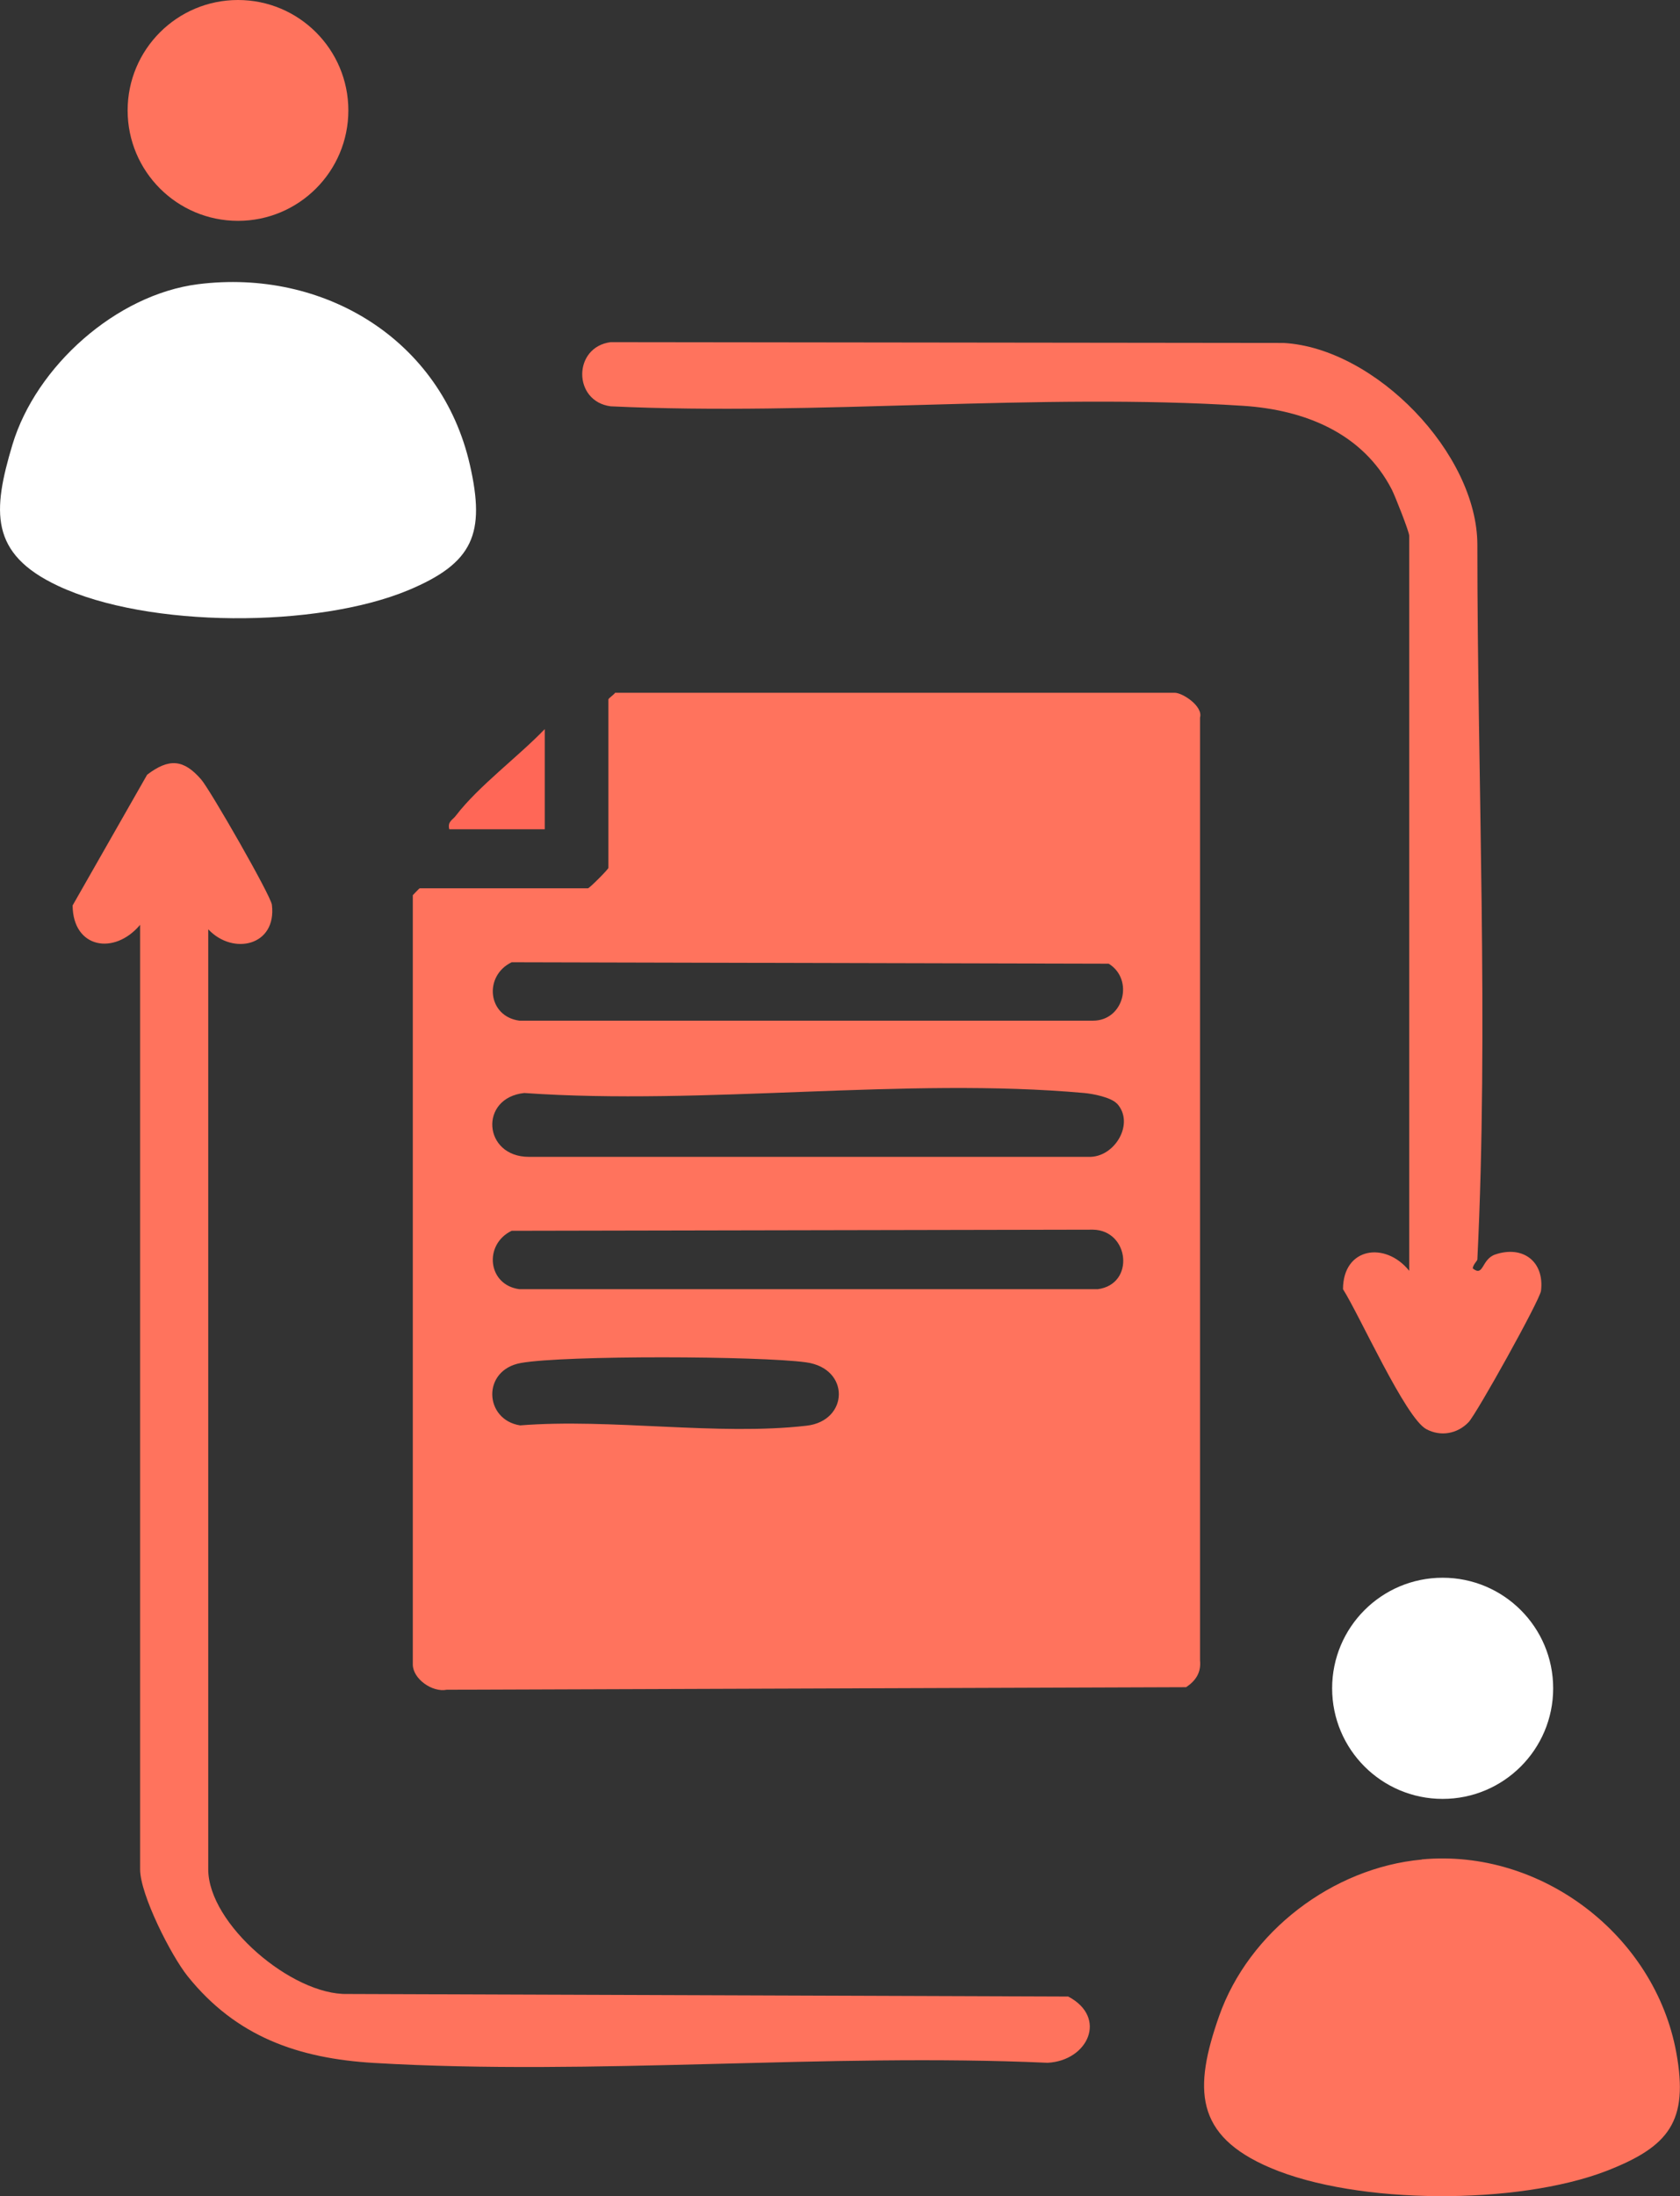 <?xml version="1.0" encoding="UTF-8"?>
<svg id="Layer_2" data-name="Layer 2" xmlns="http://www.w3.org/2000/svg" viewBox="0 0 105.04 137.23">
  <rect x="0" y="0" width="105.04" height="137.23" fill="#333333" stroke="none"/>
  <defs>
    <style>
      .cls-1 {
        fill: #ff735d;
      }

      .cls-2 {
        fill: #fff;
      }

      .cls-3 {
        fill: #ff6757;
      }
    </style>
  </defs>
  <g id="Layer_1-2" data-name="Layer 1">
    <g>
      <path class="cls-1" d="M38.47,43.29h34.98c.49,0,1.78.84,1.58,1.55v58.91c.08.76-.27,1.28-.87,1.68l-46.23.16c-.91.18-2.12-.69-2.12-1.58v-48.07s.4-.43.43-.43h10.52c.09,0,1.28-1.19,1.28-1.28v-10.52c0-.08.33-.28.43-.43ZM31.99,60.13c-1.76.85-1.51,3.39.49,3.65h35.86c1.93,0,2.57-2.58.98-3.56l-37.34-.09ZM69.83,68.96c-.37-.39-1.48-.61-2.04-.66-11.11-1-23.73.79-35.01,0-2.84.3-2.58,3.99.29,3.99h34.99c1.64.06,2.92-2.11,1.77-3.34ZM31.99,76.91c-1.76.85-1.51,3.39.49,3.65h36.15c2.35-.3,1.99-3.68-.29-3.72l-36.35.07ZM32.57,85.17c-2.46.44-2.3,3.55-.05,3.9,5.66-.45,12.38.66,17.91.02,2.64-.3,2.75-3.58-.03-3.96-2.89-.4-15.07-.45-17.83.04Z"/>
      <path class="cls-1" d="M13.02,58.08v58.73c0,3.42,5.25,7.88,8.71,7.79l45.06.16c2.48,1.31,1.24,4.01-1.29,4.14-13.83-.62-28.36.82-42.11.01-4.74-.28-8.62-1.64-11.65-5.41-1.04-1.29-2.98-5.11-2.98-6.69v-59.02c-1.61,1.92-4.2,1.47-4.22-1.21l4.66-8.17c1.37-1.04,2.28-.97,3.38.3.55.63,4.36,7.26,4.42,7.83.31,2.57-2.43,3.17-3.97,1.54Z"/>
      <path class="cls-1" d="M92.37,78.7c0,.09-.26.3-.29.56.7.56.53-.57,1.41-.87,1.72-.58,3.08.43,2.86,2.27-.07.58-4.03,7.69-4.53,8.21-.7.73-1.75.92-2.65.43-1.3-.71-4.17-7.12-5.2-8.74,0-2.61,2.64-3.01,4.14-1.15v-45.93c0-.25-.89-2.5-1.09-2.89-1.83-3.55-5.48-4.98-9.28-5.23-12.85-.83-26.61.64-39.56.03-2.37-.31-2.37-3.7,0-4.01l42.07.05c5.75.32,12.12,6.92,12.12,12.62,0,14.59.71,30.2,0,44.65Z"/>
      <g>
        <path class="cls-3" d="M34.06,51.82h-5.97c-.12-.5.21-.57.42-.86,1.41-1.84,3.91-3.69,5.55-5.4v6.26Z"/>
        <g>
          <path class="cls-1" d="M88.9,116.19c7.45-.69,14.57,4.73,15.91,12.08.78,4.28-.44,5.87-4.4,7.4-5.53,2.12-15.53,2.12-20.99-.21-4.74-2.02-4.79-4.94-3.2-9.47,1.86-5.29,7.11-9.28,12.68-9.79Z"/>
          <circle class="cls-2" cx="90.2" cy="105.5" r="6.91"/>
        </g>
      </g>
      <g>
        <path class="cls-2" d="M12.38,17.76c7.84-.99,15.21,3.44,17,11.29.98,4.3.22,6.13-3.85,7.83-5.72,2.38-16.27,2.38-21.9-.27C-.66,34.6-.47,31.94.78,27.78c1.48-4.9,6.49-9.37,11.6-10.02Z"/>
        <circle class="cls-1" cx="14.88" cy="6.9" r="6.9"/>
      </g>
    </g>
  </g>
</svg>